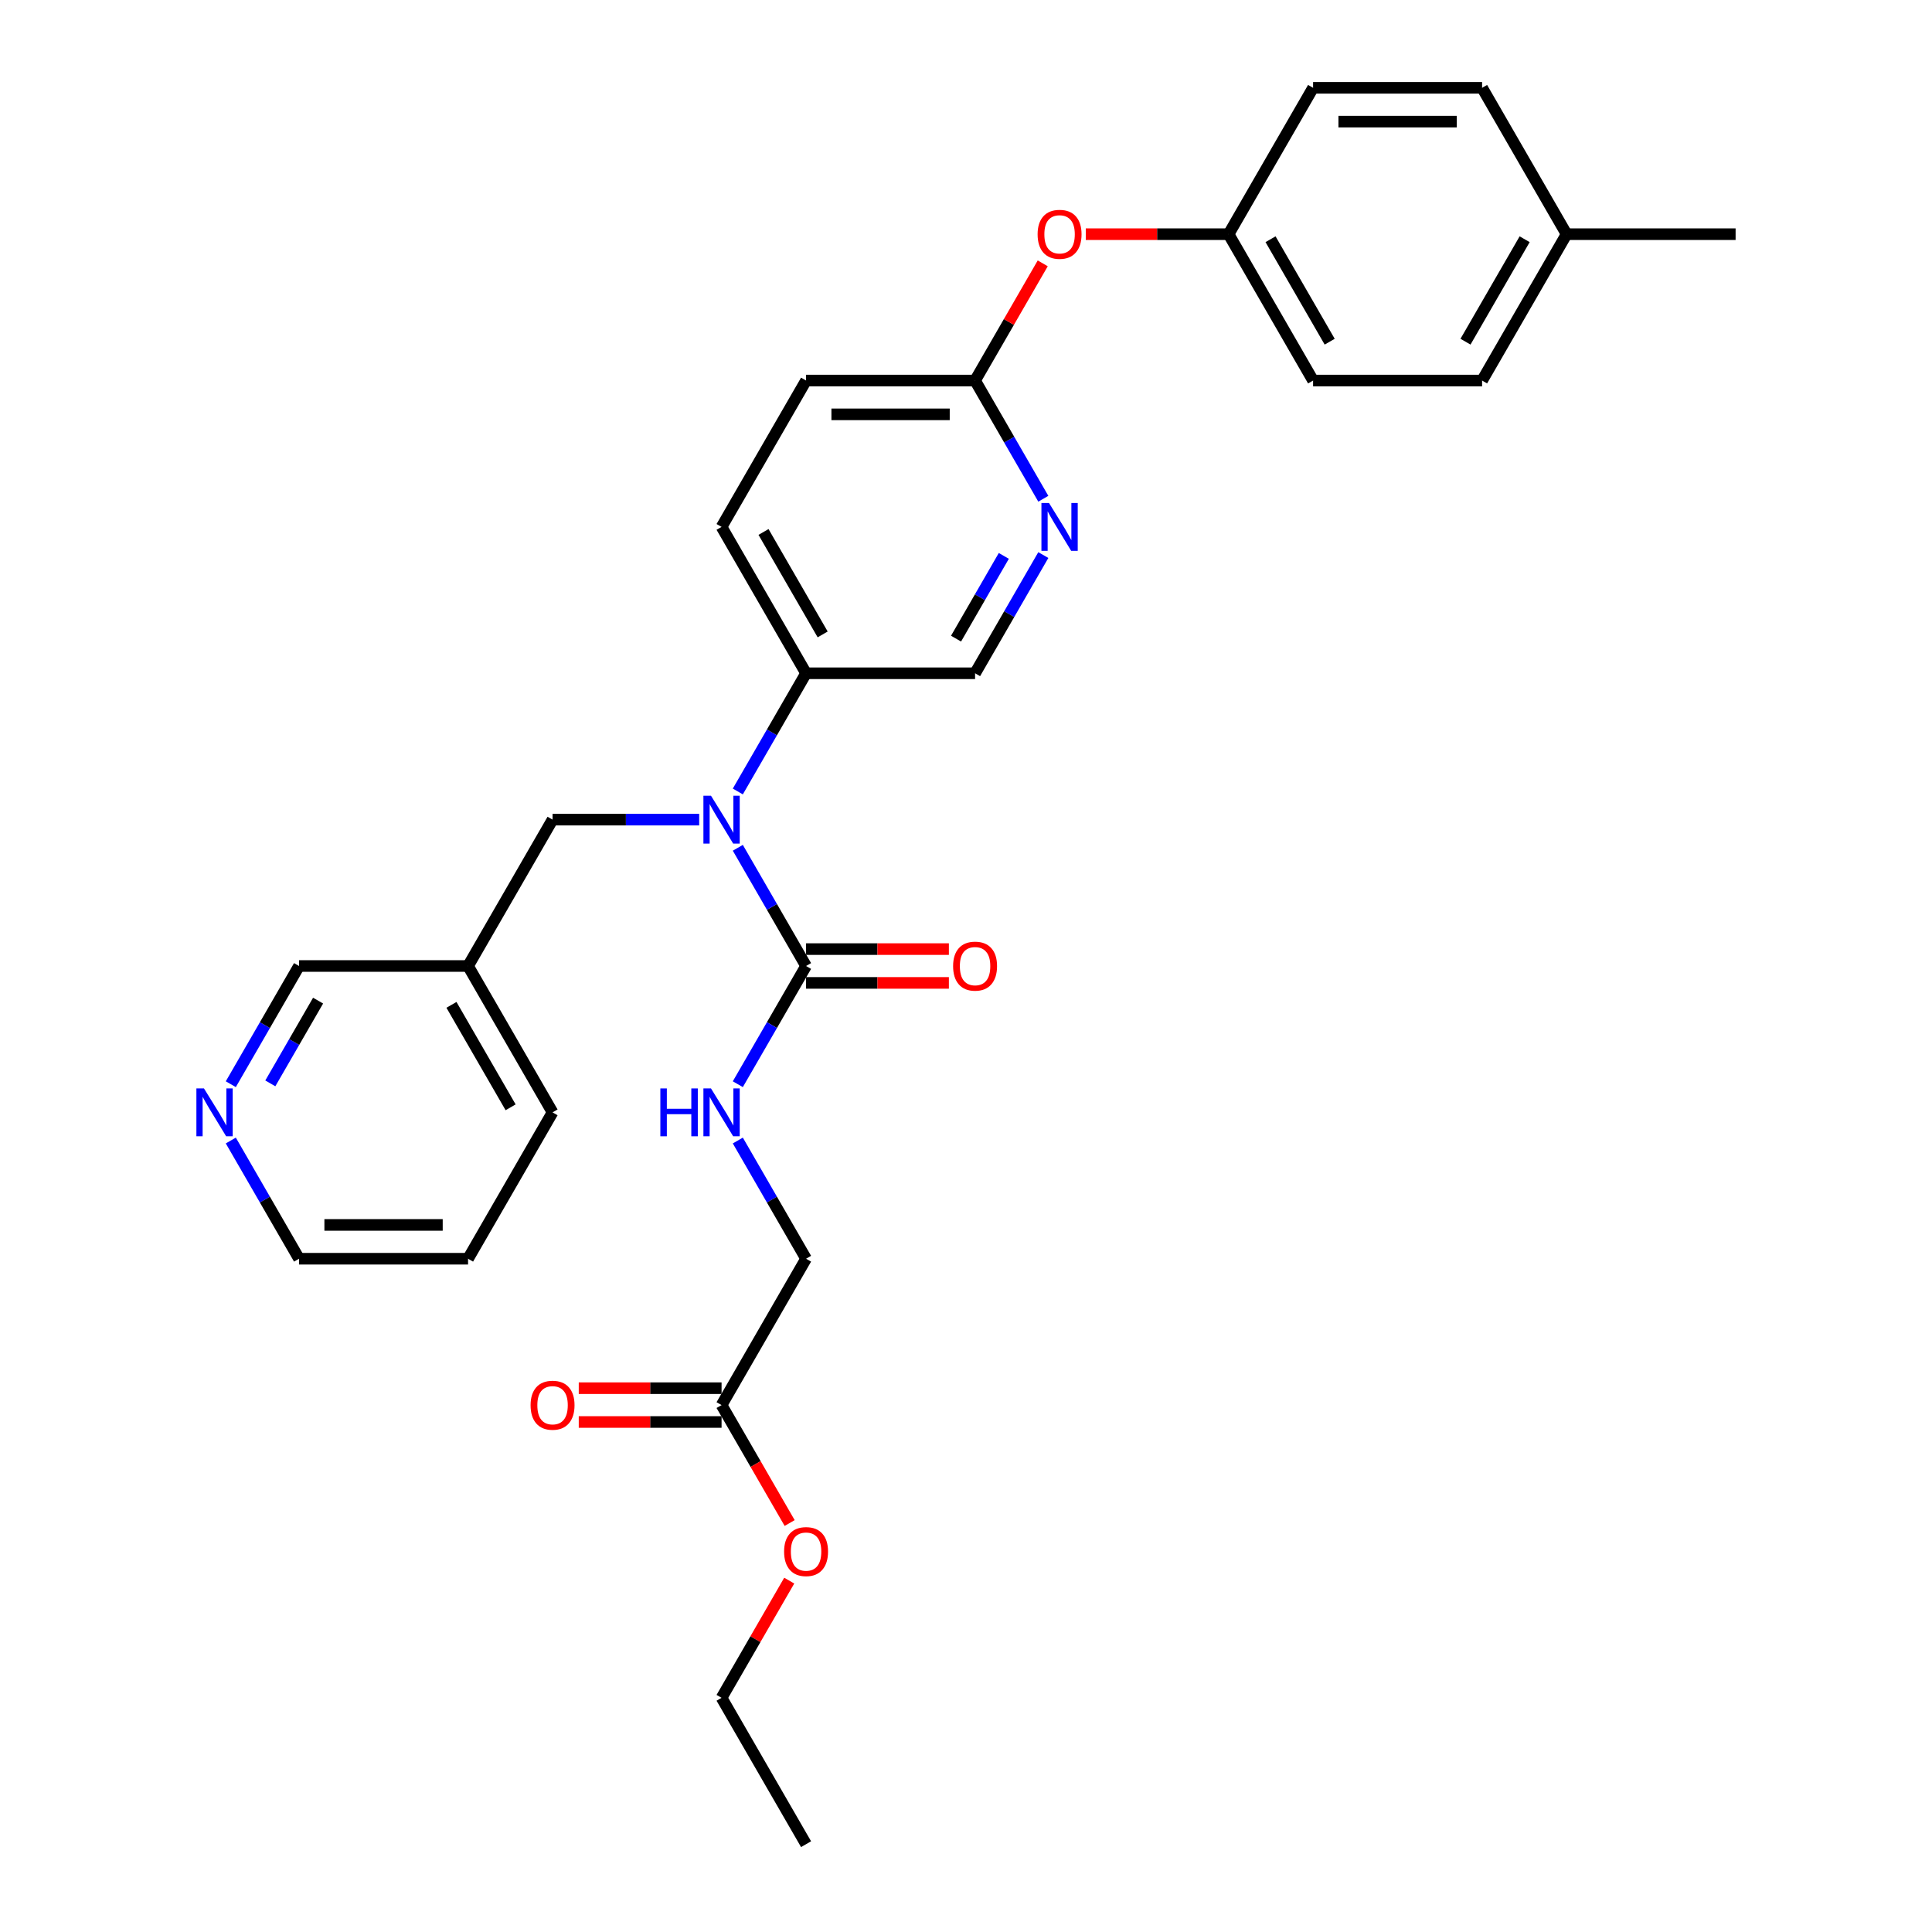 <?xml version='1.0' encoding='iso-8859-1'?>
<svg version='1.1' baseProfile='full'
              xmlns='http://www.w3.org/2000/svg'
                      xmlns:rdkit='http://www.rdkit.org/xml'
                      xmlns:xlink='http://www.w3.org/1999/xlink'
                  xml:space='preserve'
width='1000px' height='1000px' viewBox='0 0 1000 1000'>
<!-- END OF HEADER -->
<rect style='opacity:1.0;fill:#FFFFFF;stroke:none' width='1000' height='1000' x='0' y='0'> </rect>
<path class='bond-0' d='M 417.22,500 L 399.558,469.408' style='fill:none;fill-rule:evenodd;stroke:#000000;stroke-width:6px;stroke-linecap:butt;stroke-linejoin:miter;stroke-opacity:1' />
<path class='bond-0' d='M 399.558,469.408 L 381.896,438.816' style='fill:none;fill-rule:evenodd;stroke:#0000FF;stroke-width:6px;stroke-linecap:butt;stroke-linejoin:miter;stroke-opacity:1' />
<path class='bond-2' d='M 417.22,500 L 399.558,530.592' style='fill:none;fill-rule:evenodd;stroke:#000000;stroke-width:6px;stroke-linecap:butt;stroke-linejoin:miter;stroke-opacity:1' />
<path class='bond-2' d='M 399.558,530.592 L 381.896,561.184' style='fill:none;fill-rule:evenodd;stroke:#0000FF;stroke-width:6px;stroke-linecap:butt;stroke-linejoin:miter;stroke-opacity:1' />
<path class='bond-7' d='M 417.22,508.748 L 454.179,508.748' style='fill:none;fill-rule:evenodd;stroke:#000000;stroke-width:6px;stroke-linecap:butt;stroke-linejoin:miter;stroke-opacity:1' />
<path class='bond-7' d='M 454.179,508.748 L 491.139,508.748' style='fill:none;fill-rule:evenodd;stroke:#FF0000;stroke-width:6px;stroke-linecap:butt;stroke-linejoin:miter;stroke-opacity:1' />
<path class='bond-7' d='M 417.22,491.252 L 454.179,491.252' style='fill:none;fill-rule:evenodd;stroke:#000000;stroke-width:6px;stroke-linecap:butt;stroke-linejoin:miter;stroke-opacity:1' />
<path class='bond-7' d='M 454.179,491.252 L 491.139,491.252' style='fill:none;fill-rule:evenodd;stroke:#FF0000;stroke-width:6px;stroke-linecap:butt;stroke-linejoin:miter;stroke-opacity:1' />
<path class='bond-3' d='M 381.896,409.669 L 399.558,379.077' style='fill:none;fill-rule:evenodd;stroke:#0000FF;stroke-width:6px;stroke-linecap:butt;stroke-linejoin:miter;stroke-opacity:1' />
<path class='bond-3' d='M 399.558,379.077 L 417.22,348.485' style='fill:none;fill-rule:evenodd;stroke:#000000;stroke-width:6px;stroke-linecap:butt;stroke-linejoin:miter;stroke-opacity:1' />
<path class='bond-5' d='M 361.9,424.242 L 323.952,424.242' style='fill:none;fill-rule:evenodd;stroke:#0000FF;stroke-width:6px;stroke-linecap:butt;stroke-linejoin:miter;stroke-opacity:1' />
<path class='bond-5' d='M 323.952,424.242 L 286.004,424.242' style='fill:none;fill-rule:evenodd;stroke:#000000;stroke-width:6px;stroke-linecap:butt;stroke-linejoin:miter;stroke-opacity:1' />
<path class='bond-1' d='M 540.022,287.301 L 522.36,317.893' style='fill:none;fill-rule:evenodd;stroke:#0000FF;stroke-width:6px;stroke-linecap:butt;stroke-linejoin:miter;stroke-opacity:1' />
<path class='bond-1' d='M 522.36,317.893 L 504.698,348.485' style='fill:none;fill-rule:evenodd;stroke:#000000;stroke-width:6px;stroke-linecap:butt;stroke-linejoin:miter;stroke-opacity:1' />
<path class='bond-1' d='M 519.572,287.731 L 507.208,309.145' style='fill:none;fill-rule:evenodd;stroke:#0000FF;stroke-width:6px;stroke-linecap:butt;stroke-linejoin:miter;stroke-opacity:1' />
<path class='bond-1' d='M 507.208,309.145 L 494.845,330.56' style='fill:none;fill-rule:evenodd;stroke:#000000;stroke-width:6px;stroke-linecap:butt;stroke-linejoin:miter;stroke-opacity:1' />
<path class='bond-31' d='M 540.022,258.154 L 522.36,227.562' style='fill:none;fill-rule:evenodd;stroke:#0000FF;stroke-width:6px;stroke-linecap:butt;stroke-linejoin:miter;stroke-opacity:1' />
<path class='bond-31' d='M 522.36,227.562 L 504.698,196.97' style='fill:none;fill-rule:evenodd;stroke:#000000;stroke-width:6px;stroke-linecap:butt;stroke-linejoin:miter;stroke-opacity:1' />
<path class='bond-13' d='M 381.896,590.331 L 399.558,620.923' style='fill:none;fill-rule:evenodd;stroke:#0000FF;stroke-width:6px;stroke-linecap:butt;stroke-linejoin:miter;stroke-opacity:1' />
<path class='bond-13' d='M 399.558,620.923 L 417.22,651.515' style='fill:none;fill-rule:evenodd;stroke:#000000;stroke-width:6px;stroke-linecap:butt;stroke-linejoin:miter;stroke-opacity:1' />
<path class='bond-8' d='M 417.22,348.485 L 504.698,348.485' style='fill:none;fill-rule:evenodd;stroke:#000000;stroke-width:6px;stroke-linecap:butt;stroke-linejoin:miter;stroke-opacity:1' />
<path class='bond-14' d='M 417.22,348.485 L 373.482,272.727' style='fill:none;fill-rule:evenodd;stroke:#000000;stroke-width:6px;stroke-linecap:butt;stroke-linejoin:miter;stroke-opacity:1' />
<path class='bond-14' d='M 425.811,328.373 L 395.194,275.343' style='fill:none;fill-rule:evenodd;stroke:#000000;stroke-width:6px;stroke-linecap:butt;stroke-linejoin:miter;stroke-opacity:1' />
<path class='bond-4' d='M 504.698,196.97 L 417.22,196.97' style='fill:none;fill-rule:evenodd;stroke:#000000;stroke-width:6px;stroke-linecap:butt;stroke-linejoin:miter;stroke-opacity:1' />
<path class='bond-4' d='M 491.576,214.465 L 430.342,214.465' style='fill:none;fill-rule:evenodd;stroke:#000000;stroke-width:6px;stroke-linecap:butt;stroke-linejoin:miter;stroke-opacity:1' />
<path class='bond-10' d='M 504.698,196.97 L 522.208,166.64' style='fill:none;fill-rule:evenodd;stroke:#000000;stroke-width:6px;stroke-linecap:butt;stroke-linejoin:miter;stroke-opacity:1' />
<path class='bond-10' d='M 522.208,166.64 L 539.719,136.311' style='fill:none;fill-rule:evenodd;stroke:#FF0000;stroke-width:6px;stroke-linecap:butt;stroke-linejoin:miter;stroke-opacity:1' />
<path class='bond-12' d='M 286.004,424.242 L 242.266,500' style='fill:none;fill-rule:evenodd;stroke:#000000;stroke-width:6px;stroke-linecap:butt;stroke-linejoin:miter;stroke-opacity:1' />
<path class='bond-6' d='M 373.482,727.273 L 417.22,651.515' style='fill:none;fill-rule:evenodd;stroke:#000000;stroke-width:6px;stroke-linecap:butt;stroke-linejoin:miter;stroke-opacity:1' />
<path class='bond-11' d='M 373.482,718.525 L 336.522,718.525' style='fill:none;fill-rule:evenodd;stroke:#000000;stroke-width:6px;stroke-linecap:butt;stroke-linejoin:miter;stroke-opacity:1' />
<path class='bond-11' d='M 336.522,718.525 L 299.563,718.525' style='fill:none;fill-rule:evenodd;stroke:#FF0000;stroke-width:6px;stroke-linecap:butt;stroke-linejoin:miter;stroke-opacity:1' />
<path class='bond-11' d='M 373.482,736.02 L 336.522,736.02' style='fill:none;fill-rule:evenodd;stroke:#000000;stroke-width:6px;stroke-linecap:butt;stroke-linejoin:miter;stroke-opacity:1' />
<path class='bond-11' d='M 336.522,736.02 L 299.563,736.02' style='fill:none;fill-rule:evenodd;stroke:#FF0000;stroke-width:6px;stroke-linecap:butt;stroke-linejoin:miter;stroke-opacity:1' />
<path class='bond-17' d='M 373.482,727.273 L 391.103,757.795' style='fill:none;fill-rule:evenodd;stroke:#000000;stroke-width:6px;stroke-linecap:butt;stroke-linejoin:miter;stroke-opacity:1' />
<path class='bond-17' d='M 391.103,757.795 L 408.725,788.317' style='fill:none;fill-rule:evenodd;stroke:#FF0000;stroke-width:6px;stroke-linecap:butt;stroke-linejoin:miter;stroke-opacity:1' />
<path class='bond-9' d='M 119.464,561.184 L 137.126,530.592' style='fill:none;fill-rule:evenodd;stroke:#0000FF;stroke-width:6px;stroke-linecap:butt;stroke-linejoin:miter;stroke-opacity:1' />
<path class='bond-9' d='M 137.126,530.592 L 154.788,500' style='fill:none;fill-rule:evenodd;stroke:#000000;stroke-width:6px;stroke-linecap:butt;stroke-linejoin:miter;stroke-opacity:1' />
<path class='bond-9' d='M 139.914,560.754 L 152.278,539.34' style='fill:none;fill-rule:evenodd;stroke:#0000FF;stroke-width:6px;stroke-linecap:butt;stroke-linejoin:miter;stroke-opacity:1' />
<path class='bond-9' d='M 152.278,539.34 L 164.641,517.925' style='fill:none;fill-rule:evenodd;stroke:#000000;stroke-width:6px;stroke-linecap:butt;stroke-linejoin:miter;stroke-opacity:1' />
<path class='bond-24' d='M 119.464,590.331 L 137.126,620.923' style='fill:none;fill-rule:evenodd;stroke:#0000FF;stroke-width:6px;stroke-linecap:butt;stroke-linejoin:miter;stroke-opacity:1' />
<path class='bond-24' d='M 137.126,620.923 L 154.788,651.515' style='fill:none;fill-rule:evenodd;stroke:#000000;stroke-width:6px;stroke-linecap:butt;stroke-linejoin:miter;stroke-opacity:1' />
<path class='bond-15' d='M 561.995,121.212 L 598.954,121.212' style='fill:none;fill-rule:evenodd;stroke:#FF0000;stroke-width:6px;stroke-linecap:butt;stroke-linejoin:miter;stroke-opacity:1' />
<path class='bond-15' d='M 598.954,121.212 L 635.914,121.212' style='fill:none;fill-rule:evenodd;stroke:#000000;stroke-width:6px;stroke-linecap:butt;stroke-linejoin:miter;stroke-opacity:1' />
<path class='bond-23' d='M 242.266,500 L 154.788,500' style='fill:none;fill-rule:evenodd;stroke:#000000;stroke-width:6px;stroke-linecap:butt;stroke-linejoin:miter;stroke-opacity:1' />
<path class='bond-25' d='M 242.266,500 L 286.004,575.758' style='fill:none;fill-rule:evenodd;stroke:#000000;stroke-width:6px;stroke-linecap:butt;stroke-linejoin:miter;stroke-opacity:1' />
<path class='bond-25' d='M 233.675,520.111 L 264.292,573.142' style='fill:none;fill-rule:evenodd;stroke:#000000;stroke-width:6px;stroke-linecap:butt;stroke-linejoin:miter;stroke-opacity:1' />
<path class='bond-16' d='M 373.482,272.727 L 417.22,196.97' style='fill:none;fill-rule:evenodd;stroke:#000000;stroke-width:6px;stroke-linecap:butt;stroke-linejoin:miter;stroke-opacity:1' />
<path class='bond-19' d='M 635.914,121.212 L 679.652,45.455' style='fill:none;fill-rule:evenodd;stroke:#000000;stroke-width:6px;stroke-linecap:butt;stroke-linejoin:miter;stroke-opacity:1' />
<path class='bond-20' d='M 635.914,121.212 L 679.652,196.97' style='fill:none;fill-rule:evenodd;stroke:#000000;stroke-width:6px;stroke-linecap:butt;stroke-linejoin:miter;stroke-opacity:1' />
<path class='bond-20' d='M 657.626,123.828 L 688.243,176.858' style='fill:none;fill-rule:evenodd;stroke:#000000;stroke-width:6px;stroke-linecap:butt;stroke-linejoin:miter;stroke-opacity:1' />
<path class='bond-26' d='M 408.503,818.129 L 390.992,848.458' style='fill:none;fill-rule:evenodd;stroke:#FF0000;stroke-width:6px;stroke-linecap:butt;stroke-linejoin:miter;stroke-opacity:1' />
<path class='bond-26' d='M 390.992,848.458 L 373.482,878.788' style='fill:none;fill-rule:evenodd;stroke:#000000;stroke-width:6px;stroke-linecap:butt;stroke-linejoin:miter;stroke-opacity:1' />
<path class='bond-18' d='M 810.868,121.212 L 767.129,196.97' style='fill:none;fill-rule:evenodd;stroke:#000000;stroke-width:6px;stroke-linecap:butt;stroke-linejoin:miter;stroke-opacity:1' />
<path class='bond-18' d='M 789.156,123.828 L 758.539,176.858' style='fill:none;fill-rule:evenodd;stroke:#000000;stroke-width:6px;stroke-linecap:butt;stroke-linejoin:miter;stroke-opacity:1' />
<path class='bond-27' d='M 810.868,121.212 L 898.345,121.212' style='fill:none;fill-rule:evenodd;stroke:#000000;stroke-width:6px;stroke-linecap:butt;stroke-linejoin:miter;stroke-opacity:1' />
<path class='bond-32' d='M 810.868,121.212 L 767.129,45.455' style='fill:none;fill-rule:evenodd;stroke:#000000;stroke-width:6px;stroke-linecap:butt;stroke-linejoin:miter;stroke-opacity:1' />
<path class='bond-21' d='M 679.652,45.455 L 767.129,45.455' style='fill:none;fill-rule:evenodd;stroke:#000000;stroke-width:6px;stroke-linecap:butt;stroke-linejoin:miter;stroke-opacity:1' />
<path class='bond-21' d='M 692.774,62.95 L 754.008,62.95' style='fill:none;fill-rule:evenodd;stroke:#000000;stroke-width:6px;stroke-linecap:butt;stroke-linejoin:miter;stroke-opacity:1' />
<path class='bond-22' d='M 679.652,196.97 L 767.129,196.97' style='fill:none;fill-rule:evenodd;stroke:#000000;stroke-width:6px;stroke-linecap:butt;stroke-linejoin:miter;stroke-opacity:1' />
<path class='bond-30' d='M 154.788,651.515 L 242.266,651.515' style='fill:none;fill-rule:evenodd;stroke:#000000;stroke-width:6px;stroke-linecap:butt;stroke-linejoin:miter;stroke-opacity:1' />
<path class='bond-30' d='M 167.91,634.02 L 229.144,634.02' style='fill:none;fill-rule:evenodd;stroke:#000000;stroke-width:6px;stroke-linecap:butt;stroke-linejoin:miter;stroke-opacity:1' />
<path class='bond-28' d='M 286.004,575.758 L 242.266,651.515' style='fill:none;fill-rule:evenodd;stroke:#000000;stroke-width:6px;stroke-linecap:butt;stroke-linejoin:miter;stroke-opacity:1' />
<path class='bond-29' d='M 373.482,878.788 L 417.22,954.545' style='fill:none;fill-rule:evenodd;stroke:#000000;stroke-width:6px;stroke-linecap:butt;stroke-linejoin:miter;stroke-opacity:1' />
<path  class='atom-1' d='M 368.005 411.856
L 376.123 424.977
Q 376.928 426.272, 378.223 428.616
Q 379.517 430.961, 379.587 431.101
L 379.587 411.856
L 382.877 411.856
L 382.877 436.629
L 379.483 436.629
L 370.77 422.283
Q 369.755 420.603, 368.67 418.679
Q 367.621 416.754, 367.306 416.16
L 367.306 436.629
L 364.086 436.629
L 364.086 411.856
L 368.005 411.856
' fill='#0000FF'/>
<path  class='atom-2' d='M 542.96 260.34
L 551.078 273.462
Q 551.883 274.757, 553.177 277.101
Q 554.472 279.446, 554.542 279.585
L 554.542 260.34
L 557.831 260.34
L 557.831 285.114
L 554.437 285.114
L 545.724 270.768
Q 544.71 269.088, 543.625 267.164
Q 542.575 265.239, 542.26 264.644
L 542.26 285.114
L 539.041 285.114
L 539.041 260.34
L 542.96 260.34
' fill='#0000FF'/>
<path  class='atom-3' d='M 341.797 563.371
L 345.156 563.371
L 345.156 573.903
L 357.823 573.903
L 357.823 563.371
L 361.182 563.371
L 361.182 588.144
L 357.823 588.144
L 357.823 576.702
L 345.156 576.702
L 345.156 588.144
L 341.797 588.144
L 341.797 563.371
' fill='#0000FF'/>
<path  class='atom-3' d='M 368.005 563.371
L 376.123 576.492
Q 376.928 577.787, 378.223 580.131
Q 379.517 582.476, 379.587 582.616
L 379.587 563.371
L 382.877 563.371
L 382.877 588.144
L 379.483 588.144
L 370.77 573.798
Q 369.755 572.119, 368.67 570.194
Q 367.621 568.27, 367.306 567.675
L 367.306 588.144
L 364.086 588.144
L 364.086 563.371
L 368.005 563.371
' fill='#0000FF'/>
<path  class='atom-8' d='M 493.325 500.07
Q 493.325 494.122, 496.265 490.797
Q 499.204 487.473, 504.698 487.473
Q 510.191 487.473, 513.13 490.797
Q 516.07 494.122, 516.07 500.07
Q 516.07 506.088, 513.095 509.518
Q 510.121 512.912, 504.698 512.912
Q 499.239 512.912, 496.265 509.518
Q 493.325 506.123, 493.325 500.07
M 504.698 510.112
Q 508.477 510.112, 510.506 507.593
Q 512.57 505.039, 512.57 500.07
Q 512.57 495.206, 510.506 492.757
Q 508.477 490.273, 504.698 490.273
Q 500.919 490.273, 498.854 492.722
Q 496.825 495.171, 496.825 500.07
Q 496.825 505.074, 498.854 507.593
Q 500.919 510.112, 504.698 510.112
' fill='#FF0000'/>
<path  class='atom-10' d='M 105.574 563.371
L 113.691 576.492
Q 114.496 577.787, 115.791 580.131
Q 117.086 582.476, 117.156 582.616
L 117.156 563.371
L 120.445 563.371
L 120.445 588.144
L 117.051 588.144
L 108.338 573.798
Q 107.323 572.119, 106.238 570.194
Q 105.189 568.27, 104.874 567.675
L 104.874 588.144
L 101.655 588.144
L 101.655 563.371
L 105.574 563.371
' fill='#0000FF'/>
<path  class='atom-11' d='M 537.064 121.282
Q 537.064 115.334, 540.003 112.01
Q 542.943 108.685, 548.436 108.685
Q 553.93 108.685, 556.869 112.01
Q 559.808 115.334, 559.808 121.282
Q 559.808 127.301, 556.834 130.73
Q 553.86 134.124, 548.436 134.124
Q 542.978 134.124, 540.003 130.73
Q 537.064 127.336, 537.064 121.282
M 548.436 131.324
Q 552.215 131.324, 554.245 128.805
Q 556.309 126.251, 556.309 121.282
Q 556.309 116.418, 554.245 113.969
Q 552.215 111.485, 548.436 111.485
Q 544.657 111.485, 542.593 113.934
Q 540.563 116.383, 540.563 121.282
Q 540.563 126.286, 542.593 128.805
Q 544.657 131.324, 548.436 131.324
' fill='#FF0000'/>
<path  class='atom-12' d='M 274.632 727.343
Q 274.632 721.394, 277.571 718.07
Q 280.511 714.746, 286.004 714.746
Q 291.498 714.746, 294.437 718.07
Q 297.376 721.394, 297.376 727.343
Q 297.376 733.361, 294.402 736.79
Q 291.428 740.184, 286.004 740.184
Q 280.546 740.184, 277.571 736.79
Q 274.632 733.396, 274.632 727.343
M 286.004 737.385
Q 289.783 737.385, 291.813 734.866
Q 293.877 732.311, 293.877 727.343
Q 293.877 722.479, 291.813 720.03
Q 289.783 717.545, 286.004 717.545
Q 282.225 717.545, 280.161 719.995
Q 278.131 722.444, 278.131 727.343
Q 278.131 732.346, 280.161 734.866
Q 282.225 737.385, 286.004 737.385
' fill='#FF0000'/>
<path  class='atom-18' d='M 405.848 803.1
Q 405.848 797.152, 408.787 793.828
Q 411.727 790.504, 417.22 790.504
Q 422.714 790.504, 425.653 793.828
Q 428.592 797.152, 428.592 803.1
Q 428.592 809.119, 425.618 812.548
Q 422.644 815.942, 417.22 815.942
Q 411.762 815.942, 408.787 812.548
Q 405.848 809.154, 405.848 803.1
M 417.22 813.143
Q 420.999 813.143, 423.029 810.623
Q 425.093 808.069, 425.093 803.1
Q 425.093 798.237, 423.029 795.787
Q 420.999 793.303, 417.22 793.303
Q 413.441 793.303, 411.377 795.752
Q 409.347 798.202, 409.347 803.1
Q 409.347 808.104, 411.377 810.623
Q 413.441 813.143, 417.22 813.143
' fill='#FF0000'/>
</svg>
